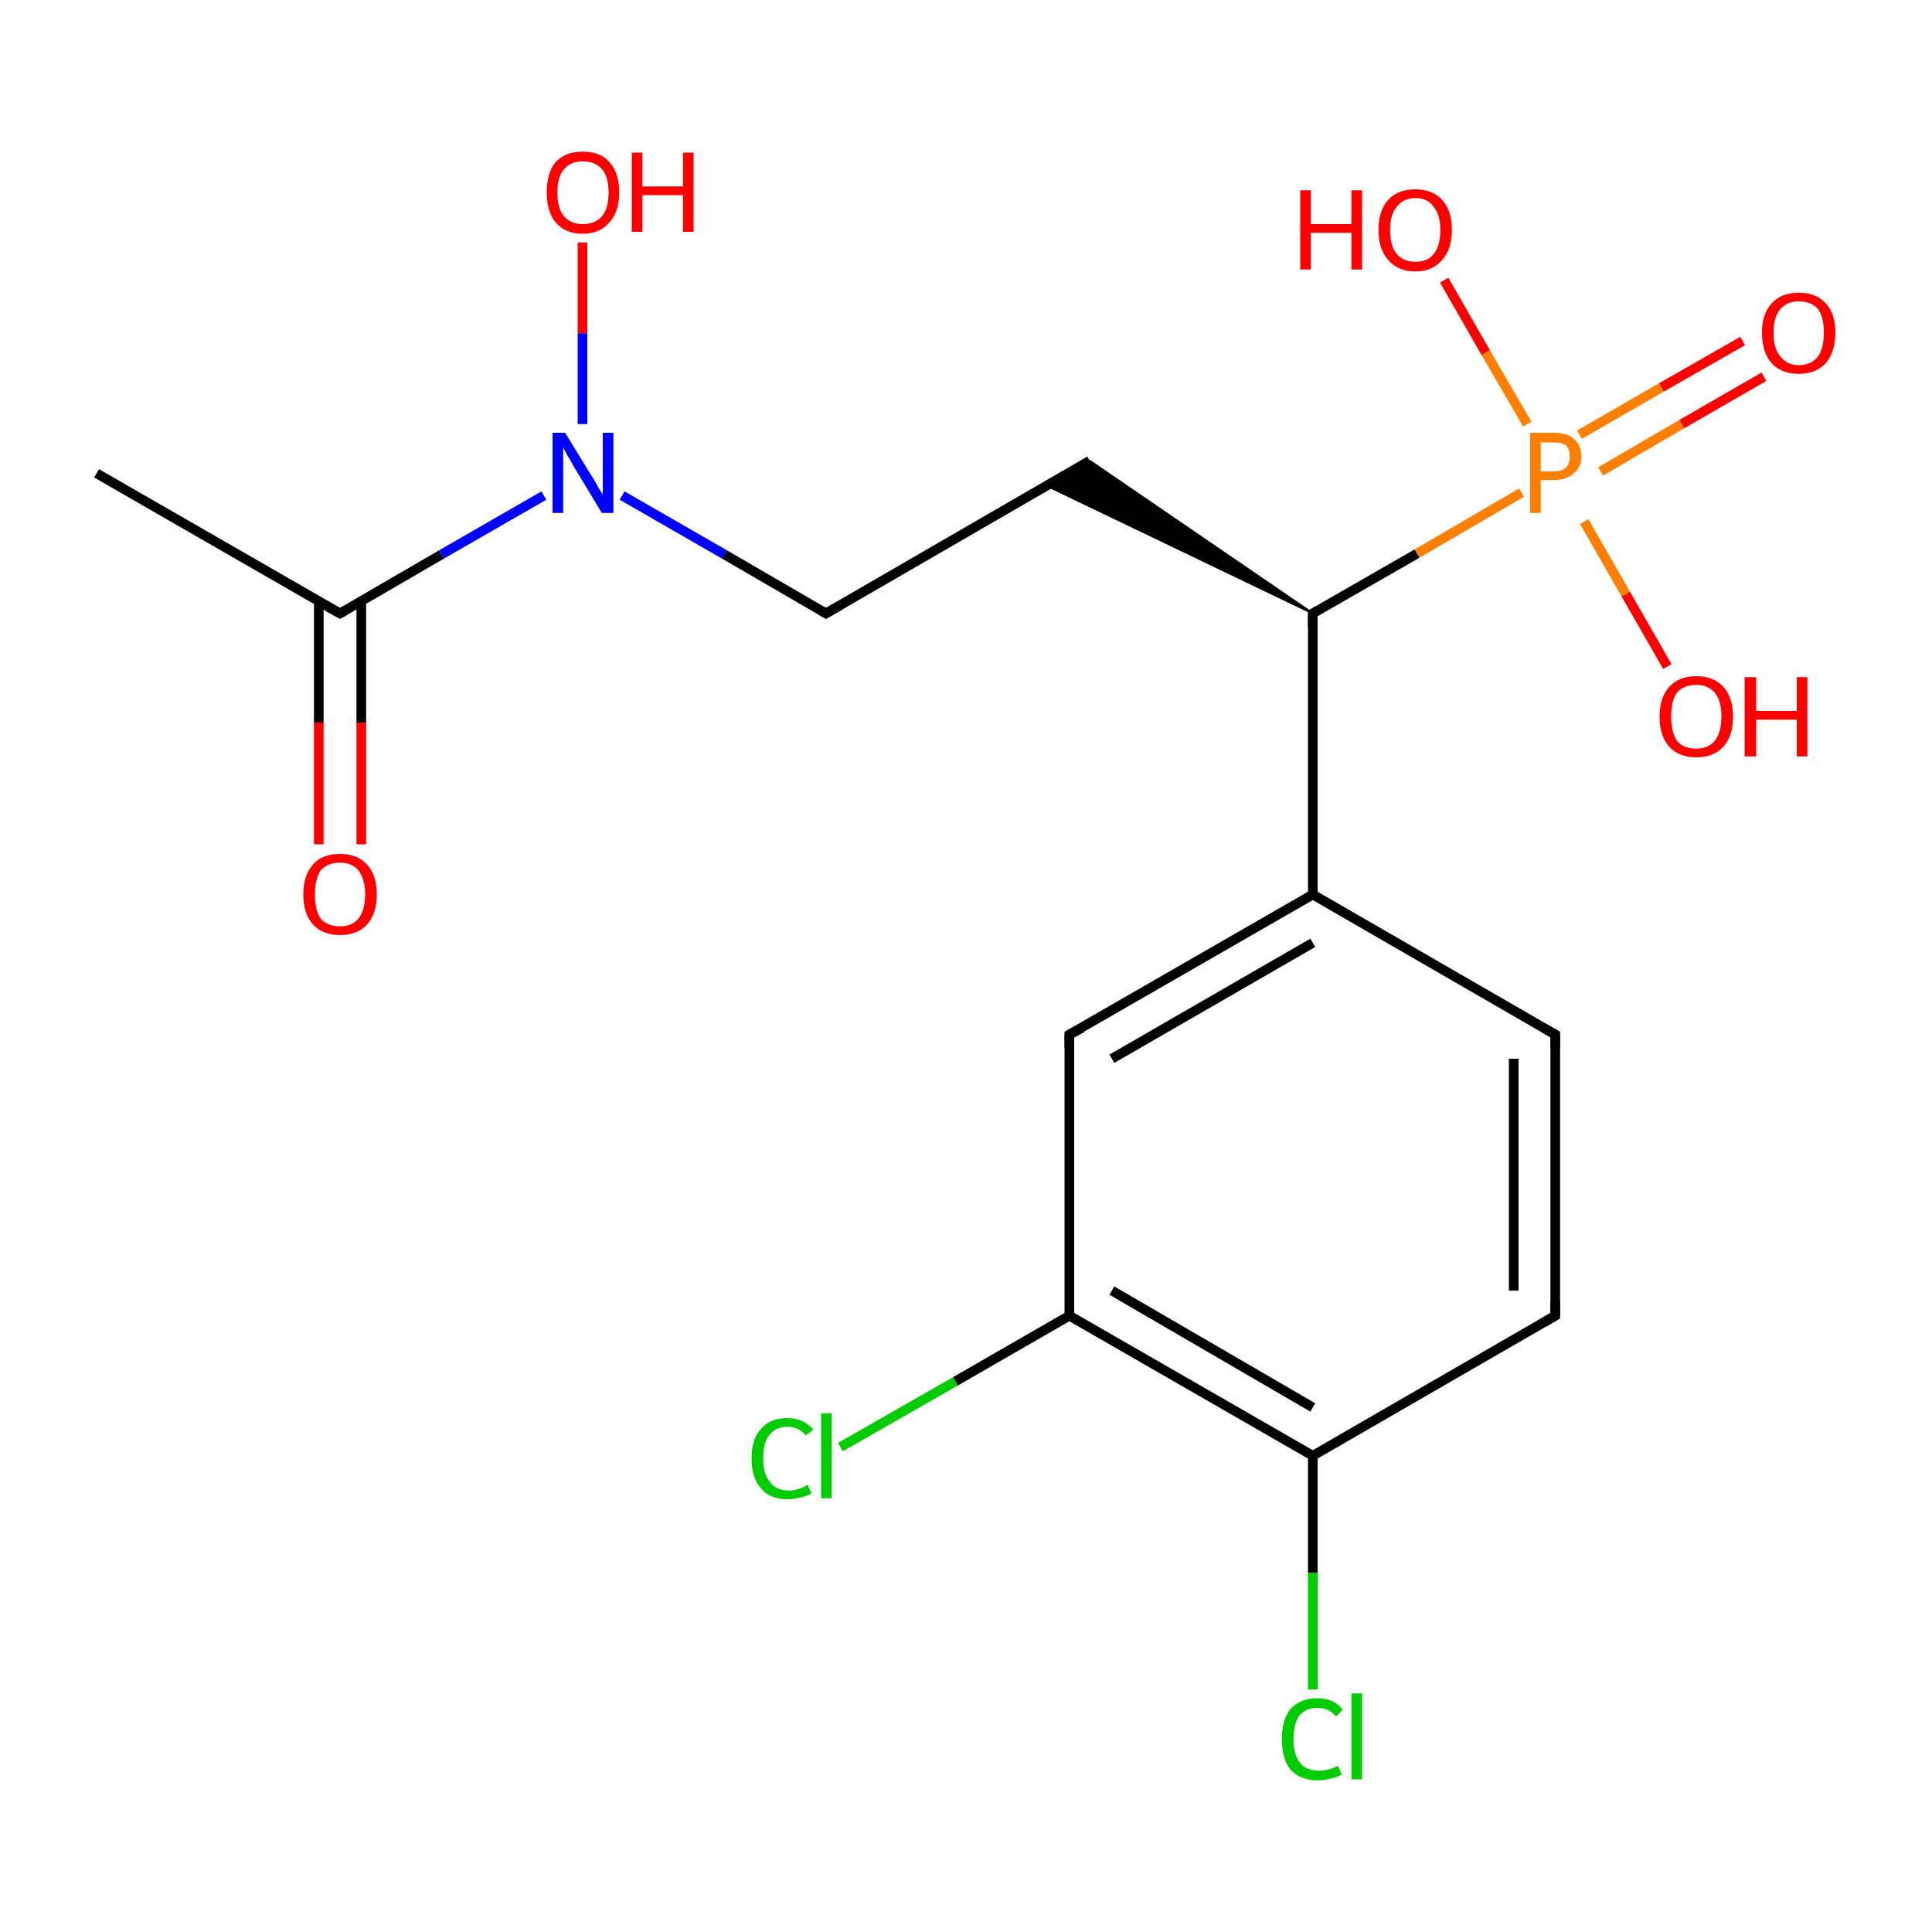 <?xml version='1.0' encoding='iso-8859-1'?>
<svg version='1.1' baseProfile='full'
              xmlns='http://www.w3.org/2000/svg'
                      xmlns:rdkit='http://www.rdkit.org/xml'
                      xmlns:xlink='http://www.w3.org/1999/xlink'
                  xml:space='preserve'
width='200px' height='200px' viewBox='0 0 200 200'>
<!-- END OF HEADER -->
<rect style='opacity:1.0;fill:#FFFFFF;stroke:none' width='200.0' height='200.0' x='0.0' y='0.0'> </rect>
<path class='bond-0 atom-2 atom-0' d='M 33.0,87.4 L 33.0,74.8' style='fill:none;fill-rule:evenodd;stroke:#FF0000;stroke-width:1.0px;stroke-linecap:butt;stroke-linejoin:miter;stroke-opacity:1' />
<path class='bond-0 atom-2 atom-0' d='M 33.0,74.8 L 33.0,62.2' style='fill:none;fill-rule:evenodd;stroke:#000000;stroke-width:1.0px;stroke-linecap:butt;stroke-linejoin:miter;stroke-opacity:1' />
<path class='bond-0 atom-2 atom-0' d='M 37.4,87.4 L 37.4,74.8' style='fill:none;fill-rule:evenodd;stroke:#FF0000;stroke-width:1.0px;stroke-linecap:butt;stroke-linejoin:miter;stroke-opacity:1' />
<path class='bond-0 atom-2 atom-0' d='M 37.4,74.8 L 37.4,62.2' style='fill:none;fill-rule:evenodd;stroke:#000000;stroke-width:1.0px;stroke-linecap:butt;stroke-linejoin:miter;stroke-opacity:1' />
<path class='bond-1 atom-0 atom-1' d='M 35.2,63.5 L 45.7,57.4' style='fill:none;fill-rule:evenodd;stroke:#000000;stroke-width:1.0px;stroke-linecap:butt;stroke-linejoin:miter;stroke-opacity:1' />
<path class='bond-1 atom-0 atom-1' d='M 45.7,57.4 L 56.3,51.3' style='fill:none;fill-rule:evenodd;stroke:#0000FF;stroke-width:1.0px;stroke-linecap:butt;stroke-linejoin:miter;stroke-opacity:1' />
<path class='bond-2 atom-0 atom-9' d='M 35.2,63.5 L 10.0,49.0' style='fill:none;fill-rule:evenodd;stroke:#000000;stroke-width:1.0px;stroke-linecap:butt;stroke-linejoin:miter;stroke-opacity:1' />
<path class='bond-3 atom-5 atom-1' d='M 60.3,25.1 L 60.3,34.5' style='fill:none;fill-rule:evenodd;stroke:#FF0000;stroke-width:1.0px;stroke-linecap:butt;stroke-linejoin:miter;stroke-opacity:1' />
<path class='bond-3 atom-5 atom-1' d='M 60.3,34.5 L 60.3,43.9' style='fill:none;fill-rule:evenodd;stroke:#0000FF;stroke-width:1.0px;stroke-linecap:butt;stroke-linejoin:miter;stroke-opacity:1' />
<path class='bond-4 atom-1 atom-4' d='M 64.4,51.3 L 75.0,57.4' style='fill:none;fill-rule:evenodd;stroke:#0000FF;stroke-width:1.0px;stroke-linecap:butt;stroke-linejoin:miter;stroke-opacity:1' />
<path class='bond-4 atom-1 atom-4' d='M 75.0,57.4 L 85.5,63.5' style='fill:none;fill-rule:evenodd;stroke:#000000;stroke-width:1.0px;stroke-linecap:butt;stroke-linejoin:miter;stroke-opacity:1' />
<path class='bond-5 atom-3 atom-15' d='M 87.0,149.8 L 98.9,143.0' style='fill:none;fill-rule:evenodd;stroke:#00CC00;stroke-width:1.0px;stroke-linecap:butt;stroke-linejoin:miter;stroke-opacity:1' />
<path class='bond-5 atom-3 atom-15' d='M 98.9,143.0 L 110.7,136.2' style='fill:none;fill-rule:evenodd;stroke:#000000;stroke-width:1.0px;stroke-linecap:butt;stroke-linejoin:miter;stroke-opacity:1' />
<path class='bond-6 atom-7 atom-4' d='M 112.8,47.7 L 85.5,63.5' style='fill:none;fill-rule:evenodd;stroke:#000000;stroke-width:1.0px;stroke-linecap:butt;stroke-linejoin:miter;stroke-opacity:1' />
<path class='bond-7 atom-6 atom-16' d='M 135.9,174.9 L 135.9,162.8' style='fill:none;fill-rule:evenodd;stroke:#00CC00;stroke-width:1.0px;stroke-linecap:butt;stroke-linejoin:miter;stroke-opacity:1' />
<path class='bond-7 atom-6 atom-16' d='M 135.9,162.8 L 135.9,150.7' style='fill:none;fill-rule:evenodd;stroke:#000000;stroke-width:1.0px;stroke-linecap:butt;stroke-linejoin:miter;stroke-opacity:1' />
<path class='bond-8 atom-8 atom-7' d='M 135.9,63.5 L 108.4,50.3 L 112.8,47.7 Z' style='fill:#000000;fill-rule:evenodd;fill-opacity:1;stroke:#000000;stroke-width:0.2px;stroke-linecap:butt;stroke-linejoin:miter;stroke-opacity:1;' />
<path class='bond-9 atom-11 atom-8' d='M 135.9,92.6 L 135.9,63.5' style='fill:none;fill-rule:evenodd;stroke:#000000;stroke-width:1.0px;stroke-linecap:butt;stroke-linejoin:miter;stroke-opacity:1' />
<path class='bond-10 atom-8 atom-10' d='M 135.9,63.5 L 146.7,57.3' style='fill:none;fill-rule:evenodd;stroke:#000000;stroke-width:1.0px;stroke-linecap:butt;stroke-linejoin:miter;stroke-opacity:1' />
<path class='bond-10 atom-8 atom-10' d='M 146.7,57.3 L 157.5,51.0' style='fill:none;fill-rule:evenodd;stroke:#FF7F00;stroke-width:1.0px;stroke-linecap:butt;stroke-linejoin:miter;stroke-opacity:1' />
<path class='bond-11 atom-10 atom-19' d='M 165.7,48.8 L 174.1,43.9' style='fill:none;fill-rule:evenodd;stroke:#FF7F00;stroke-width:1.0px;stroke-linecap:butt;stroke-linejoin:miter;stroke-opacity:1' />
<path class='bond-11 atom-10 atom-19' d='M 174.1,43.9 L 182.6,39.0' style='fill:none;fill-rule:evenodd;stroke:#FF0000;stroke-width:1.0px;stroke-linecap:butt;stroke-linejoin:miter;stroke-opacity:1' />
<path class='bond-11 atom-10 atom-19' d='M 163.5,45.0 L 172.0,40.1' style='fill:none;fill-rule:evenodd;stroke:#FF7F00;stroke-width:1.0px;stroke-linecap:butt;stroke-linejoin:miter;stroke-opacity:1' />
<path class='bond-11 atom-10 atom-19' d='M 172.0,40.1 L 180.4,35.3' style='fill:none;fill-rule:evenodd;stroke:#FF0000;stroke-width:1.0px;stroke-linecap:butt;stroke-linejoin:miter;stroke-opacity:1' />
<path class='bond-12 atom-10 atom-17' d='M 158.1,43.9 L 153.8,36.5' style='fill:none;fill-rule:evenodd;stroke:#FF7F00;stroke-width:1.0px;stroke-linecap:butt;stroke-linejoin:miter;stroke-opacity:1' />
<path class='bond-12 atom-10 atom-17' d='M 153.8,36.5 L 149.5,29.0' style='fill:none;fill-rule:evenodd;stroke:#FF0000;stroke-width:1.0px;stroke-linecap:butt;stroke-linejoin:miter;stroke-opacity:1' />
<path class='bond-13 atom-10 atom-18' d='M 164.0,54.0 L 168.3,61.5' style='fill:none;fill-rule:evenodd;stroke:#FF7F00;stroke-width:1.0px;stroke-linecap:butt;stroke-linejoin:miter;stroke-opacity:1' />
<path class='bond-13 atom-10 atom-18' d='M 168.3,61.5 L 172.6,69.0' style='fill:none;fill-rule:evenodd;stroke:#FF0000;stroke-width:1.0px;stroke-linecap:butt;stroke-linejoin:miter;stroke-opacity:1' />
<path class='bond-14 atom-13 atom-11' d='M 110.7,107.1 L 135.9,92.6' style='fill:none;fill-rule:evenodd;stroke:#000000;stroke-width:1.0px;stroke-linecap:butt;stroke-linejoin:miter;stroke-opacity:1' />
<path class='bond-14 atom-13 atom-11' d='M 115.1,109.6 L 135.9,97.6' style='fill:none;fill-rule:evenodd;stroke:#000000;stroke-width:1.0px;stroke-linecap:butt;stroke-linejoin:miter;stroke-opacity:1' />
<path class='bond-15 atom-12 atom-11' d='M 161.0,107.1 L 135.9,92.6' style='fill:none;fill-rule:evenodd;stroke:#000000;stroke-width:1.0px;stroke-linecap:butt;stroke-linejoin:miter;stroke-opacity:1' />
<path class='bond-16 atom-14 atom-12' d='M 161.0,136.2 L 161.0,107.1' style='fill:none;fill-rule:evenodd;stroke:#000000;stroke-width:1.0px;stroke-linecap:butt;stroke-linejoin:miter;stroke-opacity:1' />
<path class='bond-16 atom-14 atom-12' d='M 156.7,133.6 L 156.7,109.6' style='fill:none;fill-rule:evenodd;stroke:#000000;stroke-width:1.0px;stroke-linecap:butt;stroke-linejoin:miter;stroke-opacity:1' />
<path class='bond-17 atom-15 atom-13' d='M 110.7,136.2 L 110.7,107.1' style='fill:none;fill-rule:evenodd;stroke:#000000;stroke-width:1.0px;stroke-linecap:butt;stroke-linejoin:miter;stroke-opacity:1' />
<path class='bond-18 atom-16 atom-14' d='M 135.9,150.7 L 161.0,136.2' style='fill:none;fill-rule:evenodd;stroke:#000000;stroke-width:1.0px;stroke-linecap:butt;stroke-linejoin:miter;stroke-opacity:1' />
<path class='bond-19 atom-16 atom-15' d='M 135.9,150.7 L 110.7,136.2' style='fill:none;fill-rule:evenodd;stroke:#000000;stroke-width:1.0px;stroke-linecap:butt;stroke-linejoin:miter;stroke-opacity:1' />
<path class='bond-19 atom-16 atom-15' d='M 135.9,145.7 L 115.1,133.6' style='fill:none;fill-rule:evenodd;stroke:#000000;stroke-width:1.0px;stroke-linecap:butt;stroke-linejoin:miter;stroke-opacity:1' />
<path d='M 35.7,63.2 L 35.2,63.5 L 33.9,62.8' style='fill:none;stroke:#000000;stroke-width:1.0px;stroke-linecap:butt;stroke-linejoin:miter;stroke-opacity:1;' />
<path d='M 85.0,63.2 L 85.5,63.5 L 86.9,62.7' style='fill:none;stroke:#000000;stroke-width:1.0px;stroke-linecap:butt;stroke-linejoin:miter;stroke-opacity:1;' />
<path d='M 135.9,64.9 L 135.9,63.5 L 136.4,63.2' style='fill:none;stroke:#000000;stroke-width:1.0px;stroke-linecap:butt;stroke-linejoin:miter;stroke-opacity:1;' />
<path d='M 159.8,106.4 L 161.0,107.1 L 161.0,108.5' style='fill:none;stroke:#000000;stroke-width:1.0px;stroke-linecap:butt;stroke-linejoin:miter;stroke-opacity:1;' />
<path d='M 112.0,106.4 L 110.7,107.1 L 110.7,108.5' style='fill:none;stroke:#000000;stroke-width:1.0px;stroke-linecap:butt;stroke-linejoin:miter;stroke-opacity:1;' />
<path d='M 161.0,134.7 L 161.0,136.2 L 159.8,136.9' style='fill:none;stroke:#000000;stroke-width:1.0px;stroke-linecap:butt;stroke-linejoin:miter;stroke-opacity:1;' />
<path class='atom-1' d='M 58.5 44.8
L 61.2 49.2
Q 61.5 49.6, 61.9 50.4
Q 62.4 51.2, 62.4 51.2
L 62.4 44.8
L 63.5 44.8
L 63.5 53.1
L 62.3 53.1
L 59.4 48.3
Q 59.1 47.7, 58.7 47.1
Q 58.4 46.5, 58.3 46.3
L 58.3 53.1
L 57.2 53.1
L 57.2 44.8
L 58.5 44.8
' fill='#0000FF'/>
<path class='atom-2' d='M 31.4 92.6
Q 31.4 90.6, 32.4 89.5
Q 33.3 88.4, 35.2 88.4
Q 37.0 88.4, 38.0 89.5
Q 39.0 90.6, 39.0 92.6
Q 39.0 94.6, 38.0 95.7
Q 37.0 96.8, 35.2 96.8
Q 33.4 96.8, 32.4 95.7
Q 31.4 94.6, 31.4 92.6
M 35.2 95.9
Q 36.4 95.9, 37.1 95.1
Q 37.8 94.2, 37.8 92.6
Q 37.8 91.0, 37.1 90.1
Q 36.4 89.3, 35.2 89.3
Q 33.9 89.3, 33.2 90.1
Q 32.6 91.0, 32.6 92.6
Q 32.6 94.2, 33.2 95.1
Q 33.9 95.9, 35.2 95.9
' fill='#FF0000'/>
<path class='atom-3' d='M 77.8 151.0
Q 77.8 148.9, 78.8 147.9
Q 79.7 146.8, 81.5 146.8
Q 83.2 146.8, 84.2 148.0
L 83.4 148.6
Q 82.7 147.7, 81.5 147.7
Q 80.3 147.7, 79.6 148.6
Q 79.0 149.4, 79.0 151.0
Q 79.0 152.6, 79.7 153.4
Q 80.3 154.3, 81.7 154.3
Q 82.6 154.3, 83.6 153.7
L 84.0 154.6
Q 83.5 154.9, 82.9 155.0
Q 82.2 155.2, 81.5 155.2
Q 79.7 155.2, 78.8 154.1
Q 77.8 153.0, 77.8 151.0
' fill='#00CC00'/>
<path class='atom-3' d='M 85.0 146.3
L 86.1 146.3
L 86.1 155.1
L 85.0 155.1
L 85.0 146.3
' fill='#00CC00'/>
<path class='atom-5' d='M 56.6 19.9
Q 56.6 17.9, 57.5 16.8
Q 58.5 15.7, 60.3 15.7
Q 62.2 15.7, 63.1 16.8
Q 64.1 17.9, 64.1 19.9
Q 64.1 21.9, 63.1 23.0
Q 62.1 24.2, 60.3 24.2
Q 58.5 24.2, 57.5 23.0
Q 56.6 21.9, 56.6 19.9
M 60.3 23.2
Q 61.6 23.2, 62.3 22.4
Q 63.0 21.6, 63.0 19.9
Q 63.0 18.3, 62.3 17.5
Q 61.6 16.7, 60.3 16.7
Q 59.1 16.7, 58.4 17.5
Q 57.7 18.3, 57.7 19.9
Q 57.7 21.6, 58.4 22.4
Q 59.1 23.2, 60.3 23.2
' fill='#FF0000'/>
<path class='atom-5' d='M 65.4 15.8
L 66.5 15.8
L 66.5 19.3
L 70.7 19.3
L 70.7 15.8
L 71.8 15.8
L 71.8 24.0
L 70.7 24.0
L 70.7 20.2
L 66.5 20.2
L 66.5 24.0
L 65.4 24.0
L 65.4 15.8
' fill='#FF0000'/>
<path class='atom-6' d='M 132.7 180.0
Q 132.7 178.0, 133.6 176.9
Q 134.6 175.8, 136.4 175.8
Q 138.1 175.8, 139.0 177.0
L 138.3 177.7
Q 137.6 176.8, 136.4 176.8
Q 135.2 176.8, 134.5 177.6
Q 133.9 178.5, 133.9 180.0
Q 133.9 181.7, 134.6 182.5
Q 135.2 183.3, 136.6 183.3
Q 137.5 183.3, 138.5 182.8
L 138.9 183.7
Q 138.4 184.0, 137.8 184.1
Q 137.1 184.3, 136.4 184.3
Q 134.6 184.3, 133.6 183.2
Q 132.7 182.1, 132.7 180.0
' fill='#00CC00'/>
<path class='atom-6' d='M 139.9 175.3
L 141.0 175.3
L 141.0 184.2
L 139.9 184.2
L 139.9 175.3
' fill='#00CC00'/>
<path class='atom-10' d='M 160.8 44.8
Q 162.3 44.8, 163.0 45.5
Q 163.7 46.1, 163.7 47.3
Q 163.7 48.4, 162.9 49.0
Q 162.2 49.7, 160.8 49.7
L 159.5 49.7
L 159.5 53.1
L 158.4 53.1
L 158.4 44.8
L 160.8 44.8
M 160.8 48.8
Q 161.7 48.8, 162.1 48.4
Q 162.5 48.0, 162.5 47.3
Q 162.5 46.5, 162.1 46.1
Q 161.7 45.8, 160.8 45.8
L 159.5 45.8
L 159.5 48.8
L 160.8 48.8
' fill='#FF7F00'/>
<path class='atom-17' d='M 134.6 19.7
L 135.7 19.7
L 135.7 23.2
L 139.9 23.2
L 139.9 19.7
L 141.0 19.7
L 141.0 27.9
L 139.9 27.9
L 139.9 24.1
L 135.7 24.1
L 135.7 27.9
L 134.6 27.9
L 134.6 19.7
' fill='#FF0000'/>
<path class='atom-17' d='M 142.7 23.8
Q 142.7 21.8, 143.7 20.7
Q 144.7 19.6, 146.5 19.6
Q 148.3 19.6, 149.3 20.7
Q 150.3 21.8, 150.3 23.8
Q 150.3 25.8, 149.3 26.9
Q 148.3 28.1, 146.5 28.1
Q 144.7 28.1, 143.7 26.9
Q 142.7 25.8, 142.7 23.8
M 146.5 27.1
Q 147.8 27.1, 148.4 26.3
Q 149.1 25.5, 149.1 23.8
Q 149.1 22.2, 148.4 21.4
Q 147.8 20.5, 146.5 20.5
Q 145.3 20.5, 144.6 21.4
Q 143.9 22.2, 143.9 23.8
Q 143.9 25.5, 144.6 26.3
Q 145.3 27.1, 146.5 27.1
' fill='#FF0000'/>
<path class='atom-18' d='M 171.8 74.2
Q 171.8 72.2, 172.8 71.1
Q 173.8 70.0, 175.6 70.0
Q 177.4 70.0, 178.4 71.1
Q 179.4 72.2, 179.4 74.2
Q 179.4 76.2, 178.4 77.3
Q 177.4 78.4, 175.6 78.4
Q 173.8 78.4, 172.8 77.3
Q 171.8 76.2, 171.8 74.2
M 175.6 77.5
Q 176.8 77.5, 177.5 76.7
Q 178.2 75.8, 178.2 74.2
Q 178.2 72.5, 177.5 71.7
Q 176.8 70.9, 175.6 70.9
Q 174.3 70.9, 173.6 71.7
Q 173.0 72.5, 173.0 74.2
Q 173.0 75.8, 173.6 76.7
Q 174.3 77.5, 175.6 77.5
' fill='#FF0000'/>
<path class='atom-18' d='M 180.6 70.1
L 181.8 70.1
L 181.8 73.6
L 186.0 73.6
L 186.0 70.1
L 187.1 70.1
L 187.1 78.3
L 186.0 78.3
L 186.0 74.5
L 181.8 74.5
L 181.8 78.3
L 180.6 78.3
L 180.6 70.1
' fill='#FF0000'/>
<path class='atom-19' d='M 182.4 34.4
Q 182.4 32.5, 183.4 31.4
Q 184.4 30.3, 186.2 30.3
Q 188.0 30.3, 189.0 31.4
Q 190.0 32.5, 190.0 34.4
Q 190.0 36.4, 189.0 37.6
Q 188.0 38.7, 186.2 38.7
Q 184.4 38.7, 183.4 37.6
Q 182.4 36.5, 182.4 34.4
M 186.2 37.8
Q 187.5 37.8, 188.2 36.9
Q 188.8 36.1, 188.8 34.4
Q 188.8 32.8, 188.2 32.0
Q 187.5 31.2, 186.2 31.2
Q 185.0 31.2, 184.3 32.0
Q 183.6 32.8, 183.6 34.4
Q 183.6 36.1, 184.3 36.9
Q 185.0 37.8, 186.2 37.8
' fill='#FF0000'/>
</svg>
